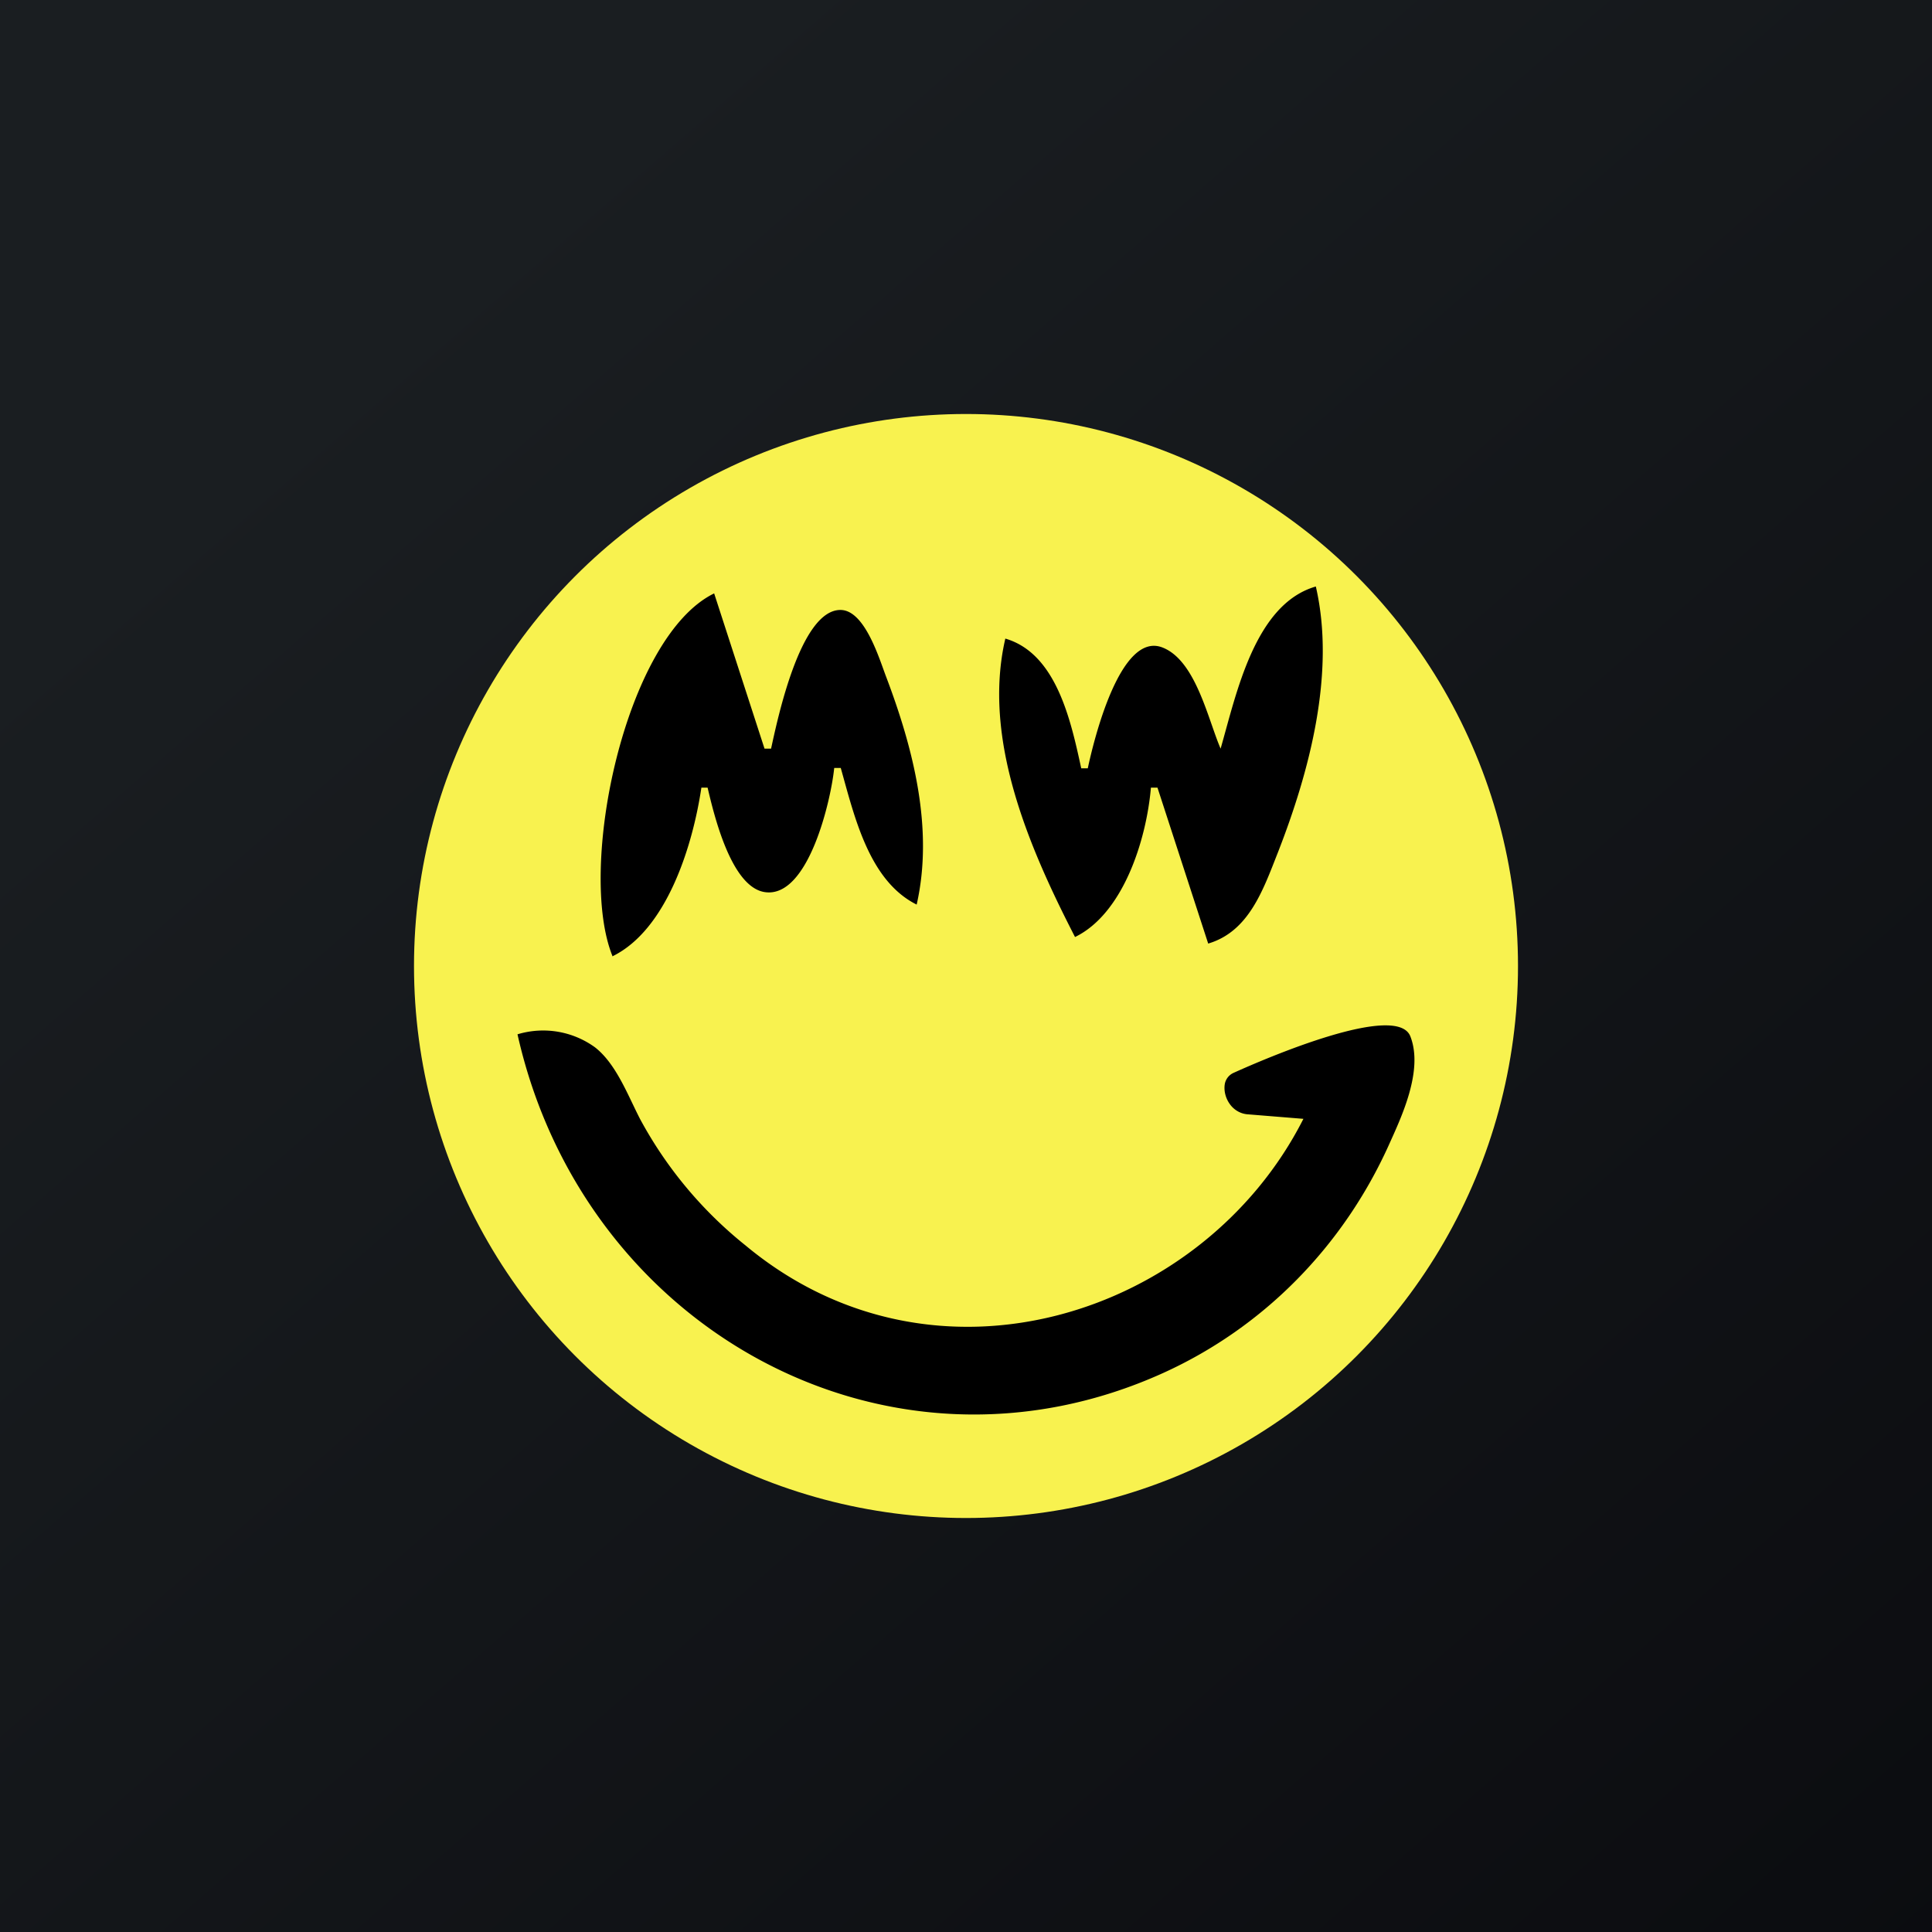 <!-- by TradingView --><svg width="56" height="56" viewBox="0 0 56 56" xmlns="http://www.w3.org/2000/svg"><rect x="0" y="0" width="56" height="56" fill="#808080" stroke="none"/><path fill="url(#aapduoml0)" d="M0 0h56v56H0z"/><circle cx="28" cy="28" r="16" fill="#F8F24F"/><path d="M35.38 21.7c-.37-.86-.72-2.55-1.68-2.93-1.23-.49-2 2.7-2.17 3.5h-.19c-.3-1.38-.72-3.33-2.2-3.76-.68 2.93.71 6.1 2.02 8.65 1.4-.68 2.07-2.82 2.2-4.33h.19l1.47 4.52c1.18-.35 1.59-1.55 2.02-2.64.91-2.33 1.68-5.2 1.1-7.71-1.77.51-2.3 3.1-2.76 4.7Zm-17.63 6.02c1.58-.77 2.33-3.21 2.58-4.89h.18c.19.81.69 2.9 1.67 3.03 1.26.17 1.91-2.69 2-3.6h.19c.4 1.42.82 3.27 2.2 3.96.5-2.2-.1-4.53-.88-6.59-.2-.52-.62-1.95-1.33-1.95-1.16 0-1.82 3.15-2.01 4.02h-.19L20.7 17.2c-2.58 1.26-3.99 7.98-2.94 10.53ZM15 29.98c1.92 8.57 10.76 13.43 18.73 9.81 2.9-1.32 5.2-3.66 6.53-6.61.34-.76 1.01-2.14.62-3.14s-4.18.63-5.13 1.06a.44.44 0 0 0-.25.33c-.03.2.03.42.16.59.12.16.31.27.52.28l1.6.13c-2.89 5.71-10.68 8.24-16.17 3.67a11.95 11.95 0 0 1-3.06-3.67c-.36-.7-.69-1.59-1.3-2.07a2.56 2.56 0 0 0-2.25-.38Z"/><defs><linearGradient id="aapduoml0" x1="10.42" y1="9.71" x2="68.15" y2="76.02" gradientUnits="userSpaceOnUse"><stop stop-color="#1A1E21"/><stop offset="1" stop-color="#06060A"/></linearGradient></defs></svg>